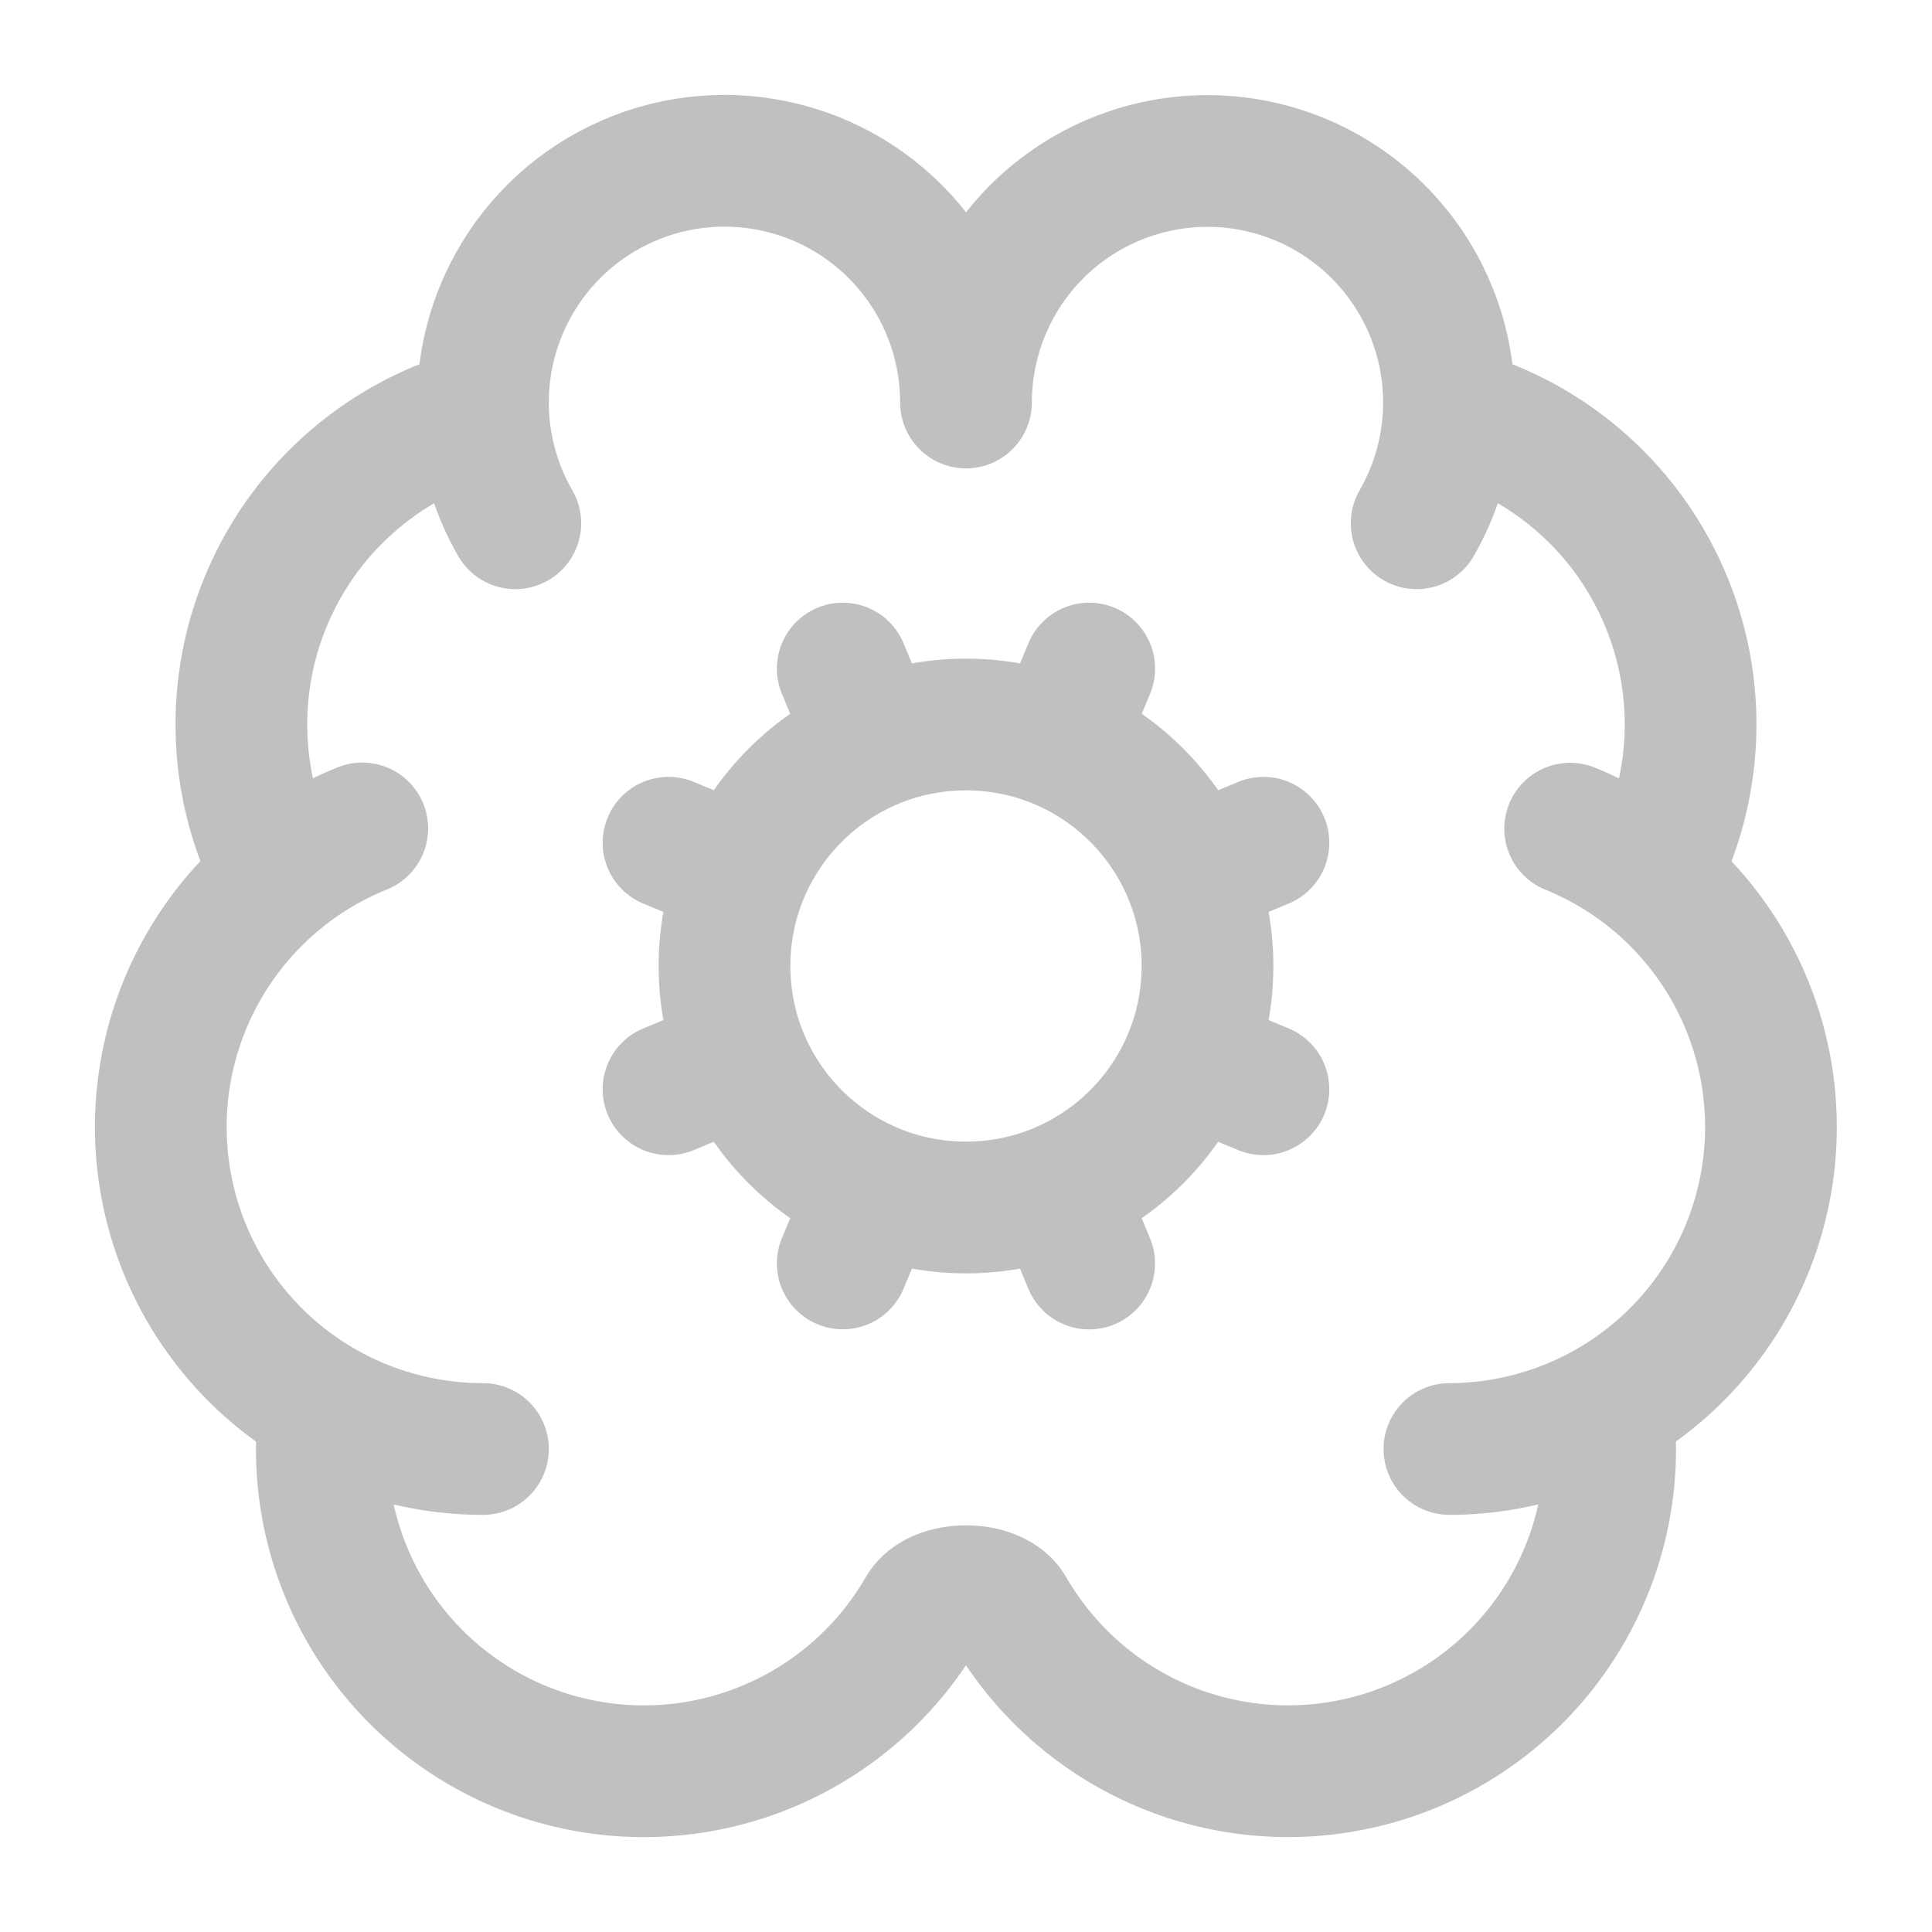 <svg width="44" height="44" viewBox="0 0 44 44" fill="none" xmlns="http://www.w3.org/2000/svg">
<path d="M19.895 27.082L19.193 28.774M19.895 16.918L19.193 15.226M24.104 27.082L24.805 28.776M24.806 15.226L24.104 16.918M27.081 19.895L28.774 19.193M27.081 24.105L28.774 24.807M32.263 11.917C32.684 11.186 32.932 10.368 32.988 9.526C33.043 8.684 32.904 7.841 32.581 7.062C32.258 6.282 31.76 5.588 31.126 5.031C30.492 4.475 29.738 4.072 28.923 3.854C28.108 3.635 27.254 3.607 26.427 3.772C25.599 3.937 24.821 4.289 24.151 4.803C23.482 5.317 22.94 5.977 22.567 6.734C22.194 7.491 22 8.323 22 9.167C22.001 7.945 21.595 6.758 20.847 5.793C20.099 4.827 19.051 4.138 17.868 3.835C16.685 3.531 15.434 3.629 14.313 4.115C13.193 4.6 12.265 5.445 11.678 6.516C11.194 7.396 10.961 8.392 11.003 9.396M11.003 9.396C9.925 9.673 8.925 10.192 8.078 10.913C7.23 11.634 6.558 12.539 6.112 13.558C5.666 14.578 5.457 15.685 5.503 16.797C5.548 17.909 5.846 18.996 6.374 19.976M11.003 9.396C11.041 10.283 11.292 11.148 11.736 11.917M32.996 9.396C34.074 9.673 35.074 10.192 35.922 10.913C36.769 11.634 37.441 12.539 37.887 13.558C38.333 14.578 38.542 15.685 38.496 16.797C38.451 17.909 38.153 18.996 37.625 19.976M35.759 18.872C37.334 19.512 38.638 20.679 39.447 22.174C40.257 23.669 40.522 25.399 40.197 27.068C39.873 28.737 38.978 30.241 37.667 31.323C36.355 32.405 34.709 32.998 33.009 33M7.392 32.052C7.171 33.735 7.54 35.441 8.437 36.882C9.334 38.322 10.703 39.407 12.31 39.952C13.918 40.496 15.664 40.466 17.251 39.867C18.839 39.268 20.17 38.137 21.017 36.667C21.347 36.096 22.652 36.096 22.982 36.667C23.829 38.137 25.16 39.267 26.747 39.867C28.335 40.465 30.081 40.495 31.688 39.951C33.295 39.407 34.663 38.323 35.56 36.883C36.458 35.443 36.828 33.736 36.608 32.054M8.25 18.867C6.671 19.504 5.363 20.671 4.551 22.168C3.738 23.664 3.472 25.396 3.797 27.067C4.122 28.738 5.019 30.244 6.333 31.327C7.647 32.409 9.297 33.001 10.999 33M16.918 19.895L15.225 19.193M16.918 24.105L15.225 24.807M27.5 22C27.5 25.038 25.037 27.5 22 27.5C18.962 27.5 16.5 25.038 16.5 22C16.5 18.962 18.962 16.5 22 16.5C25.037 16.5 27.5 18.962 27.5 22Z" stroke="#C0C0C0" stroke-width="3" stroke-linecap="round" stroke-linejoin="round"/>
</svg>
